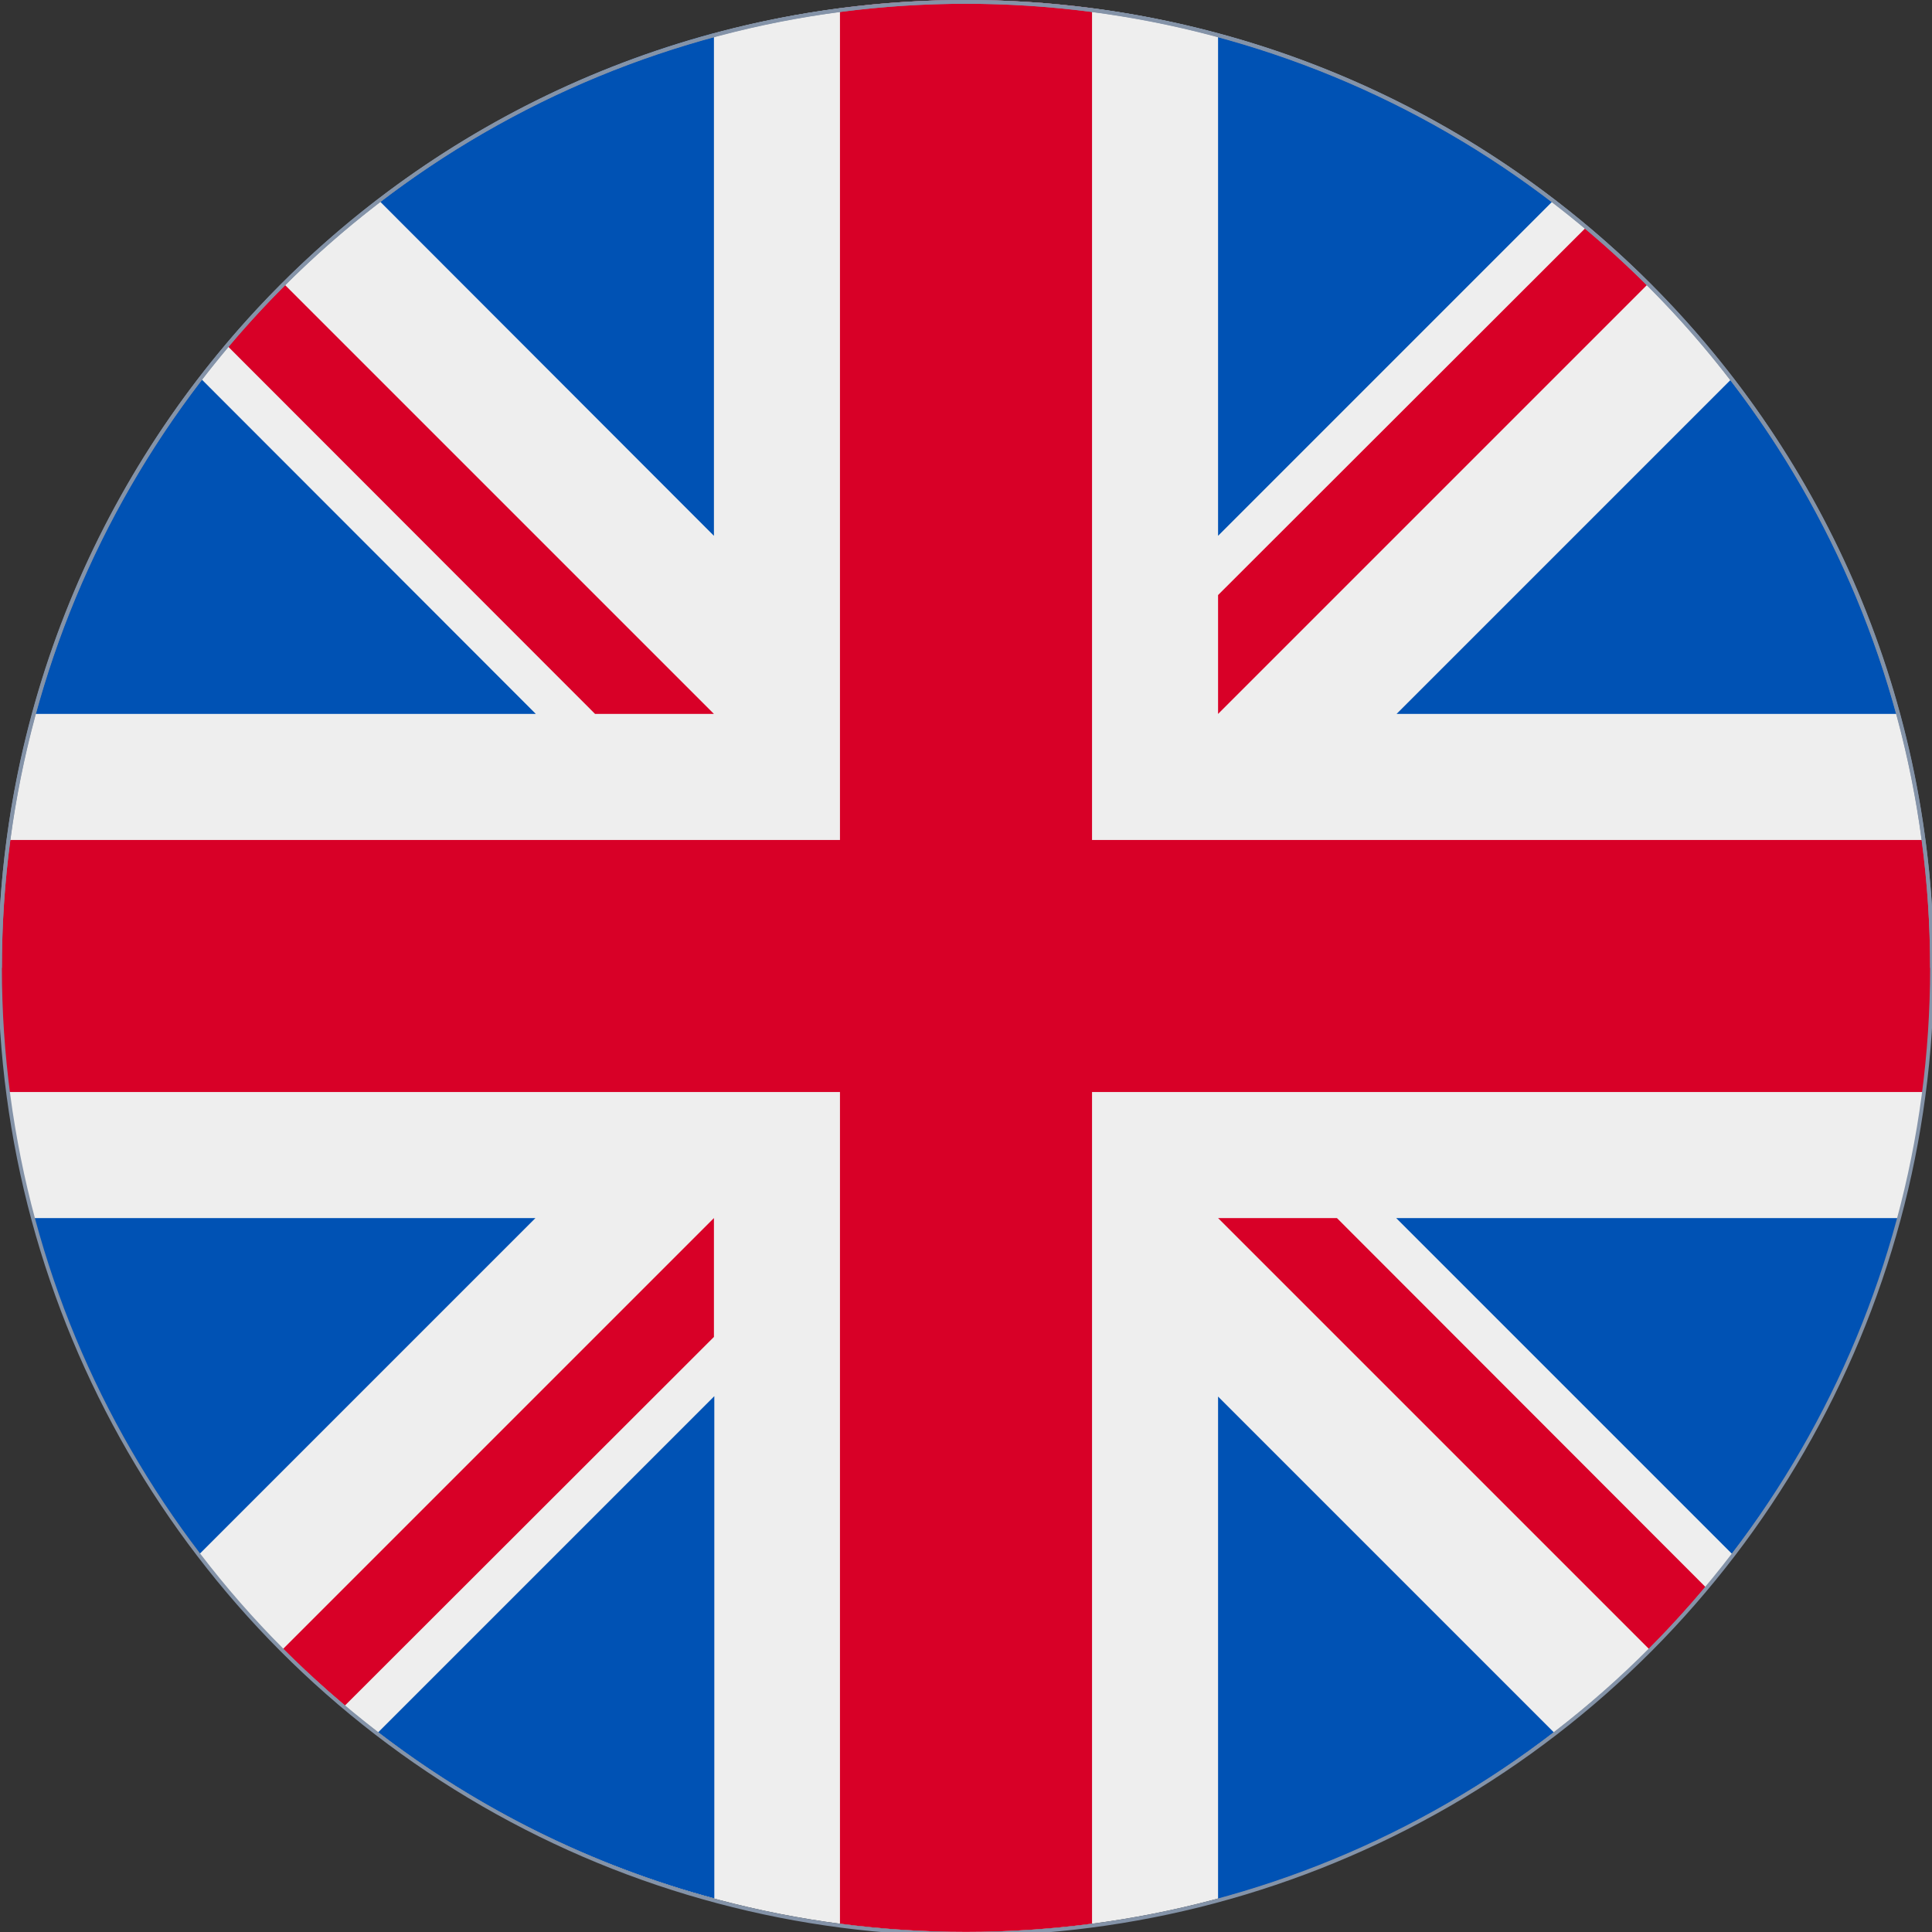 <?xml version="1.0" encoding="utf-8"?>
<!-- Generator: Adobe Illustrator 25.4.1, SVG Export Plug-In . SVG Version: 6.00 Build 0)  -->
<svg version="1.1" id="Layer_1" xmlns="http://www.w3.org/2000/svg" xmlns:xlink="http://www.w3.org/1999/xlink" x="0px" y="0px"
	 viewBox="0 0 512 512" style="enable-background:new 0 0 512 512;" xml:space="preserve">
<rect x="0" y="0" width="512" height="512" fill="#333333" stroke="none"/>
<style type="text/css">
	.st0{fill:#EEEEEE;}
	.st1{fill:#0052B4;}
	.st2{fill:#D80027;}
	.st3{fill:none;stroke:#8493A8;stroke-miterlimit:10;}
</style>
<circle class="st0" cx="256" cy="256" r="256"/>
<path class="st1" d="M53,100.1c-20.4,26.5-35.5,56.8-44.2,89.1H142L53,100.1L53,100.1z M503.2,189.2c-8.7-32.3-23.7-62.5-44.1-89
	l-89,89h133H503.2z M8.8,322.8c8.7,32.3,23.7,62.5,44.1,89l89-89H9H8.8z M411.8,52.9c-26.5-20.4-56.7-35.3-89-44V142l89-89V52.9z
	 M100.2,459.1c26.5,20.4,56.8,35.3,89.1,44V370l-89,89L100.2,459.1z M189.2,8.8c-32.3,8.7-62.5,23.7-89,44.1l89,89.1V8.8L189.2,8.8z
	 M322.8,503.2c32.3-8.7,62.5-23.7,89-44.1l-89-89v133V503.2z M370,322.8l89,89c20.4-26.5,35.4-56.7,44.2-89H370z"/>
<g>
	<path class="st2" d="M509.8,222.6H289.4V2.2C278.3,0.7,267.2,0,256,0c-11.3,0-22.5,0.7-33.4,2.2v220.4H2.2C0.7,233.7,0,244.8,0,256
		c0,11.3,0.7,22.5,2.2,33.4h220.4v220.4c22.2,2.9,44.6,2.9,66.8,0V289.4h220.4c1.5-11.1,2.2-22.2,2.2-33.4
		C512,244.7,511.3,233.5,509.8,222.6z"/>
	<path class="st2" d="M322.8,322.8L437,437c5.2-5.2,10.2-10.7,15-16.4l-97.7-97.8H322.8z M189.2,322.8L75,437
		c5.2,5.2,10.7,10.2,16.4,15l97.8-97.7L189.2,322.8L189.2,322.8z M189.2,189.2L75,75c-5.2,5.2-10.2,10.7-15,16.4l97.7,97.8
		L189.2,189.2L189.2,189.2z M322.8,189.2L437,75c-5.2-5.2-10.7-10.2-16.4-15l-97.8,97.7V189.2L322.8,189.2z"/>
</g>
<g>
	<circle class="st3" cx="256" cy="256.5" r="256"/>
	<path class="st3" d="M0,256.5c0-141.4,114.6-256,256-256s256,114.6,256,256"/>
</g>
</svg>
